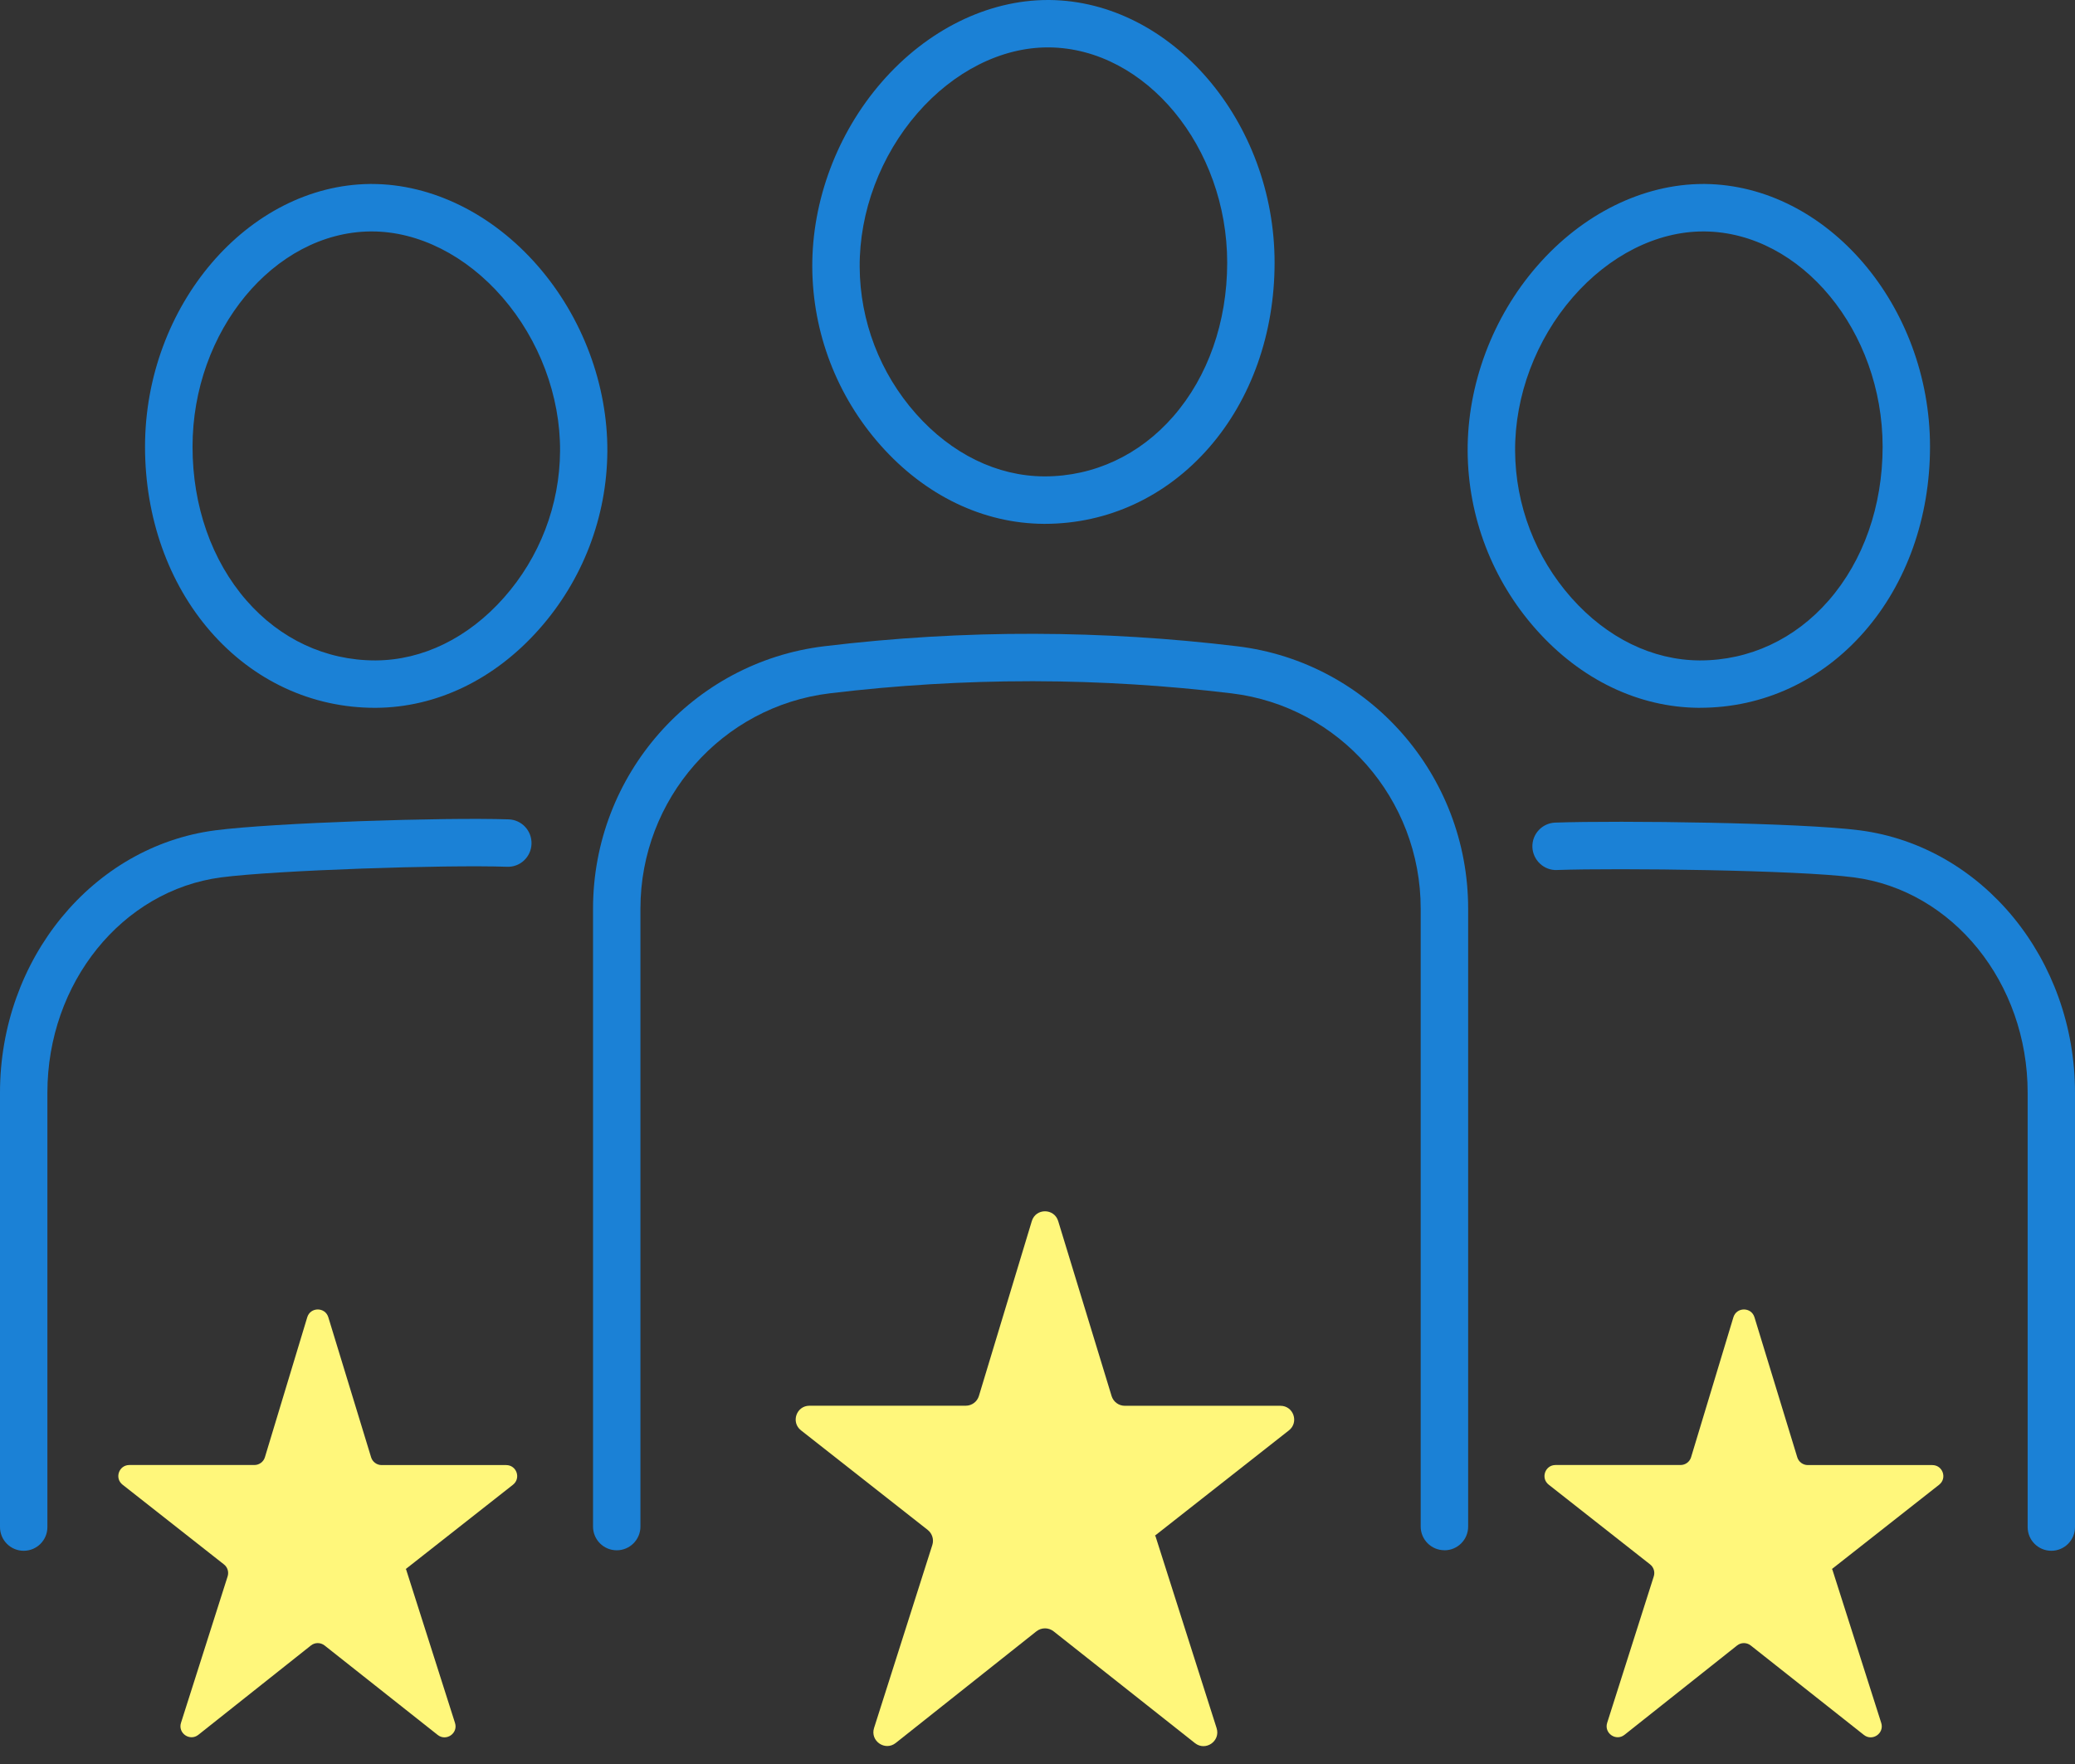 <svg width="100" height="85" viewBox="0 0 100 85" fill="none" xmlns="http://www.w3.org/2000/svg">
<rect x="0" y="0" width="100" height="85" fill="#333333" stroke="none"/>
<path d="M55.681 74.006L58.632 83.272C58.83 83.895 58.102 84.4 57.589 83.994L50.774 78.606C50.532 78.416 50.191 78.416 49.949 78.606L43.169 83.986C42.656 84.395 41.925 83.89 42.123 83.266L44.932 74.444C45.015 74.18 44.926 73.893 44.709 73.721L38.6 68.921C38.106 68.532 38.38 67.736 39.011 67.736H46.541C46.834 67.736 47.092 67.545 47.176 67.266L49.726 58.839C49.917 58.21 50.803 58.21 50.997 58.839L53.571 67.269C53.657 67.548 53.915 67.739 54.206 67.739H61.706C62.337 67.739 62.611 68.534 62.117 68.924L55.646 74.008H55.678L55.681 74.006Z" fill="#FFF77B"/>
<path d="M19.566 75.607L21.928 83.022C22.087 83.521 21.504 83.924 21.093 83.599L15.643 79.289C15.449 79.136 15.175 79.136 14.984 79.289L9.559 83.594C9.148 83.919 8.564 83.516 8.723 83.016L10.97 75.959C11.037 75.747 10.967 75.519 10.792 75.382L5.907 71.541C5.509 71.23 5.729 70.593 6.235 70.593H12.259C12.493 70.593 12.7 70.44 12.767 70.217L14.807 63.474C14.96 62.972 15.67 62.972 15.823 63.474L17.884 70.219C17.951 70.442 18.158 70.596 18.392 70.596H24.393C24.898 70.596 25.118 71.232 24.721 71.544L19.545 75.613H19.569L19.566 75.607Z" fill="#FFF77B"/>
<path d="M88.299 75.607L90.662 83.022C90.82 83.521 90.237 83.924 89.826 83.599L84.373 79.289C84.18 79.136 83.906 79.136 83.715 79.289L78.289 83.594C77.878 83.919 77.295 83.516 77.454 83.016L79.7 75.959C79.767 75.747 79.697 75.519 79.523 75.382L74.637 71.541C74.24 71.23 74.46 70.593 74.965 70.593H80.99C81.224 70.593 81.431 70.44 81.498 70.217L83.537 63.474C83.691 62.972 84.4 62.972 84.553 63.474L86.615 70.219C86.682 70.442 86.889 70.596 87.122 70.596H93.123C93.628 70.596 93.849 71.232 93.451 71.544L88.275 75.613H88.299V75.607Z" fill="#FFF77B"/>
<path d="M50.347 25.242H50.309C47.383 25.226 44.588 23.882 42.438 21.458C40.334 19.088 39.165 16.043 39.146 12.88C39.127 9.674 40.347 6.423 42.489 3.958C44.674 1.443 47.595 0 50.502 0H50.583C56.463 0.062 61.429 5.861 61.426 12.665C61.424 16.073 60.303 19.233 58.269 21.566C56.202 23.936 53.389 25.242 50.344 25.242H50.347ZM50.495 2.284C48.256 2.284 45.964 3.44 44.212 5.455C42.43 7.506 41.414 10.206 41.43 12.864C41.446 15.471 42.408 17.983 44.144 19.94C45.859 21.872 48.049 22.942 50.314 22.955H50.347C52.719 22.955 54.923 21.928 56.546 20.063C58.218 18.145 59.139 15.517 59.142 12.663C59.142 7.086 55.216 2.333 50.564 2.284H50.497H50.495Z" fill="#1B81D6"/>
<path d="M69.609 74.699C68.978 74.699 68.467 74.188 68.467 73.557V43.782C68.467 38.498 64.552 34.04 59.36 33.411C56.218 33.03 53.023 32.833 49.858 32.825C49.796 32.825 49.734 32.825 49.672 32.825C46.447 32.825 43.193 33.022 39.993 33.408C34.787 34.037 30.864 38.498 30.864 43.784V73.56C30.864 74.191 30.353 74.702 29.722 74.702C29.09 74.702 28.58 74.191 28.58 73.56V43.784C28.58 37.345 33.368 31.909 39.721 31.14C43.075 30.735 46.48 30.53 49.866 30.541C53.12 30.549 56.407 30.751 59.637 31.143C65.976 31.912 70.754 37.345 70.754 43.784V73.56C70.754 74.191 70.244 74.702 69.612 74.702L69.609 74.699Z" fill="#1B81D6"/>
<path d="M81.931 34.107H81.893C78.966 34.091 76.172 32.748 74.022 30.323C71.918 27.953 70.749 24.909 70.73 21.746C70.711 18.54 71.928 15.288 74.073 12.824C76.258 10.309 79.181 8.865 82.089 8.865H82.164C88.05 8.927 93.013 14.726 93.013 21.528C93.01 24.936 91.89 28.096 89.856 30.428C87.789 32.799 84.975 34.105 81.931 34.105V34.107ZM82.084 11.152C79.843 11.152 77.55 12.308 75.798 14.323C74.016 16.374 73.001 19.075 73.017 21.732C73.033 24.339 73.995 26.852 75.731 28.808C77.445 30.74 79.636 31.81 81.901 31.823H81.933C84.306 31.823 86.51 30.797 88.133 28.931C89.804 27.013 90.726 24.385 90.729 21.531C90.729 15.954 86.803 11.201 82.151 11.152H82.087H82.084Z" fill="#1B81D6"/>
<path d="M98.861 74.726C98.229 74.726 97.718 74.215 97.718 73.584V52.65C97.718 47.361 94.118 42.903 89.342 42.277C86.641 41.922 77.978 41.82 75.032 41.922C74.414 41.952 73.874 41.449 73.85 40.82C73.828 40.189 74.323 39.659 74.952 39.638C78.037 39.53 86.781 39.638 89.635 40.011C95.544 40.785 100 46.219 100 52.65V73.584C100 74.215 99.489 74.726 98.858 74.726H98.861Z" fill="#1B81D6"/>
<path d="M18.072 34.107C15.027 34.107 12.214 32.801 10.147 30.431C8.115 28.099 6.992 24.938 6.989 21.531C6.989 14.726 11.953 8.927 17.83 8.865H17.908C20.818 8.865 23.742 10.309 25.927 12.824C28.069 15.288 29.286 18.54 29.27 21.746C29.251 24.909 28.082 27.956 25.978 30.323C23.828 32.748 21.033 34.091 18.112 34.107H18.069H18.072ZM17.916 11.152H17.849C13.205 11.201 9.276 15.952 9.279 21.531C9.279 24.385 10.204 27.013 11.875 28.931C13.501 30.797 15.702 31.823 18.077 31.823H18.115C20.372 31.81 22.562 30.74 24.277 28.808C26.013 26.854 26.975 24.342 26.991 21.732C27.007 19.075 25.991 16.374 24.21 14.323C22.458 12.308 20.165 11.152 17.919 11.152H17.916Z" fill="#1B81D6"/>
<path d="M1.142 74.726C0.511 74.726 0 74.215 0 73.584V52.65C0 46.219 4.456 40.785 10.368 40.011C13.157 39.646 21.429 39.377 24.514 39.482C25.145 39.503 25.637 40.033 25.615 40.664C25.594 41.296 25.067 41.793 24.433 41.766C21.463 41.664 13.291 41.933 10.661 42.277C5.885 42.903 2.284 47.361 2.284 52.65V73.584C2.284 74.215 1.774 74.726 1.142 74.726Z" fill="#1B81D6"/>
</svg>
